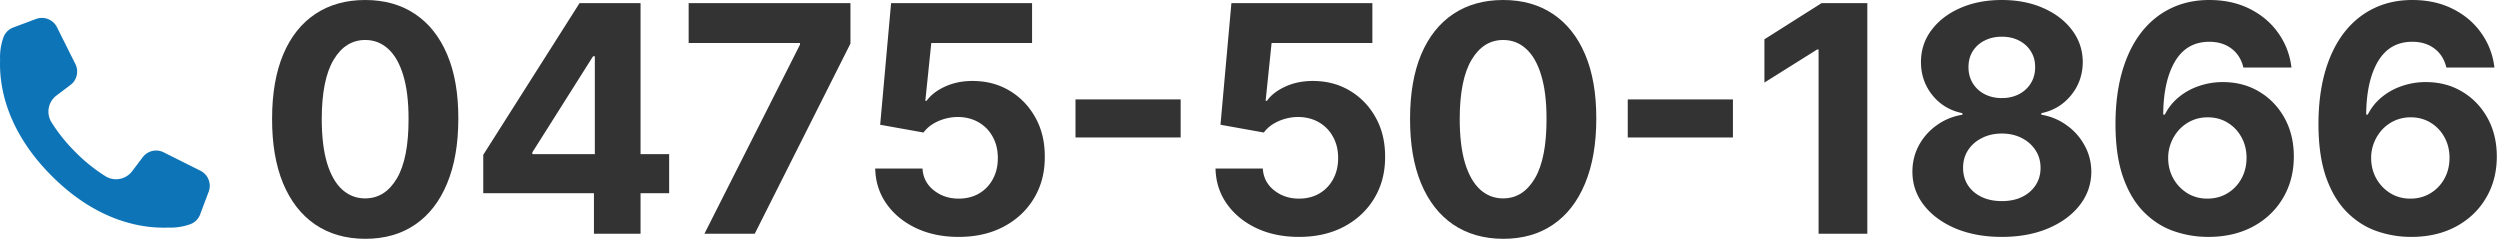 <svg xmlns="http://www.w3.org/2000/svg" width="410" height="40" fill="none" viewBox="0 0 410 40"><path fill="#333" d="M395.331 38.852a17.096 17.096 0 0 1-5.632-.978c-1.797-.64-3.41-1.68-4.838-3.121-1.428-1.44-2.561-3.349-3.398-5.725-.825-2.375-1.237-5.293-1.237-8.752.012-3.177.375-6.014 1.089-8.513.727-2.512 1.761-4.641 3.103-6.39 1.354-1.748 2.973-3.077 4.856-3.988C391.158.462 393.269 0 395.608 0c2.524 0 4.752.492 6.685 1.477 1.932.973 3.484 2.296 4.653 3.97 1.182 1.675 1.896 3.552 2.142 5.632h-7.885c-.308-1.317-.954-2.35-1.939-3.102-.985-.75-2.203-1.126-3.656-1.126-2.462 0-4.333 1.07-5.614 3.213-1.268 2.142-1.914 5.053-1.939 8.734h.259a8.775 8.775 0 0 1 2.29-2.862c.972-.8 2.074-1.41 3.305-1.828a11.926 11.926 0 0 1 3.933-.646c2.241 0 4.235.529 5.983 1.588 1.748 1.046 3.127 2.486 4.137 4.32 1.009 1.835 1.514 3.934 1.514 6.298 0 2.56-.597 4.838-1.791 6.832-1.182 1.994-2.838 3.558-4.968 4.69-2.117 1.12-4.579 1.675-7.386 1.662Zm-.037-6.278c1.231 0 2.333-.296 3.305-.886a6.307 6.307 0 0 0 2.29-2.401c.554-1.01.831-2.142.831-3.398 0-1.255-.277-2.382-.831-3.38a6.244 6.244 0 0 0-2.253-2.381c-.96-.591-2.056-.887-3.287-.887a6.33 6.33 0 0 0-2.566.518 6.44 6.44 0 0 0-2.05 1.44 6.927 6.927 0 0 0-1.367 2.142 6.63 6.63 0 0 0-.498 2.567c0 1.218.277 2.332.831 3.342a6.639 6.639 0 0 0 2.29 2.419c.972.603 2.074.905 3.305.905Z"/><path fill="#333" d="M362.043 38.852a17.091 17.091 0 0 1-5.632-.978c-1.798-.64-3.41-1.68-4.838-3.121-1.428-1.44-2.561-3.349-3.398-5.725-.825-2.375-1.237-5.293-1.237-8.752.012-3.177.375-6.014 1.089-8.513.727-2.512 1.761-4.641 3.102-6.39 1.355-1.748 2.973-3.077 4.857-3.988C357.87.462 359.981 0 362.32 0c2.523 0 4.752.492 6.684 1.477 1.933.973 3.484 2.296 4.654 3.97C374.84 7.122 375.554 9 375.8 11.08h-7.885c-.308-1.317-.954-2.35-1.939-3.102-.985-.75-2.204-1.126-3.656-1.126-2.462 0-4.334 1.07-5.614 3.213-1.268 2.142-1.914 5.053-1.939 8.734h.259a8.775 8.775 0 0 1 2.29-2.862c.972-.8 2.074-1.41 3.305-1.828a11.922 11.922 0 0 1 3.933-.646c2.241 0 4.235.529 5.983 1.588 1.748 1.046 3.127 2.486 4.136 4.32 1.01 1.835 1.515 3.934 1.515 6.298 0 2.56-.597 4.838-1.792 6.832-1.181 1.994-2.837 3.558-4.967 4.69-2.117 1.12-4.579 1.675-7.386 1.662Zm-.037-6.278c1.231 0 2.333-.296 3.305-.886a6.307 6.307 0 0 0 2.29-2.401c.554-1.01.831-2.142.831-3.398 0-1.255-.277-2.382-.831-3.38a6.259 6.259 0 0 0-2.253-2.381c-.96-.591-2.056-.887-3.287-.887-.923 0-1.779.173-2.566.518a6.44 6.44 0 0 0-2.05 1.44 6.927 6.927 0 0 0-1.367 2.142 6.63 6.63 0 0 0-.498 2.567c0 1.218.277 2.332.831 3.342a6.644 6.644 0 0 0 2.289 2.419c.973.603 2.075.905 3.306.905Z"/><path fill="#333" d="M328.298 38.852c-2.844 0-5.374-.461-7.59-1.385-2.203-.935-3.933-2.21-5.189-3.822-1.255-1.613-1.883-3.44-1.883-5.485 0-1.575.357-3.022 1.071-4.339a9.637 9.637 0 0 1 2.954-3.305 9.746 9.746 0 0 1 4.174-1.7v-.258c-2.019-.406-3.657-1.385-4.912-2.936-1.256-1.563-1.884-3.38-1.884-5.447 0-1.958.573-3.7 1.718-5.226 1.144-1.539 2.714-2.745 4.708-3.62C323.472.444 325.749 0 328.298 0c2.548 0 4.819.443 6.814 1.33 2.006.886 3.582 2.099 4.727 3.637 1.145 1.527 1.723 3.263 1.736 5.208-.013 2.08-.653 3.896-1.921 5.447-1.268 1.551-2.893 2.53-4.875 2.936v.259a9.585 9.585 0 0 1 4.118 1.699 9.65 9.65 0 0 1 2.955 3.305c.738 1.317 1.114 2.764 1.126 4.34-.012 2.043-.646 3.871-1.902 5.484-1.256 1.613-2.991 2.887-5.207 3.822-2.204.924-4.728 1.385-7.571 1.385Zm0-5.872c1.268 0 2.376-.228 3.324-.683.947-.468 1.686-1.108 2.215-1.92.542-.825.813-1.773.813-2.844 0-1.096-.277-2.062-.831-2.9-.554-.849-1.305-1.514-2.253-1.994-.948-.492-2.037-.738-3.268-.738-1.219 0-2.309.246-3.269.738-.96.48-1.717 1.145-2.271 1.995-.542.837-.813 1.803-.813 2.899 0 1.07.265 2.019.794 2.843.53.813 1.275 1.453 2.235 1.92.96.456 2.068.684 3.324.684Zm0-16.896c1.058 0 2-.216 2.825-.646a4.866 4.866 0 0 0 1.939-1.792c.468-.763.702-1.643.702-2.64 0-.985-.234-1.847-.702-2.586a4.808 4.808 0 0 0-1.921-1.754c-.812-.43-1.76-.646-2.843-.646-1.071 0-2.019.215-2.844.646a4.78 4.78 0 0 0-1.939 1.754c-.455.74-.683 1.6-.683 2.586 0 .997.234 1.877.701 2.64a4.872 4.872 0 0 0 1.939 1.791c.825.431 1.767.647 2.826.647Z"/><path fill="#333" d="M306.241.517v37.818h-7.995V8.107h-.222l-8.66 5.429V6.445l9.362-5.928h7.515Z"/><path fill="#333" d="M284.199 16.305v6.242h-17.247v-6.242h17.247Z"/><path fill="#333" d="M246.521 39.166c-3.177-.012-5.909-.794-8.199-2.345-2.278-1.551-4.032-3.798-5.263-6.74-1.219-2.942-1.822-6.482-1.81-10.618 0-4.124.61-7.639 1.828-10.544 1.232-2.905 2.986-5.115 5.263-6.63C240.63.764 243.357 0 246.521 0c3.163 0 5.884.763 8.162 2.29 2.289 1.526 4.05 3.742 5.281 6.647 1.231 2.894 1.84 6.402 1.828 10.526 0 4.149-.616 7.694-1.847 10.636-1.218 2.943-2.967 5.19-5.244 6.74-2.277 1.552-5.004 2.327-8.18 2.327Zm0-6.63c2.166 0 3.896-1.089 5.189-3.268 1.292-2.178 1.932-5.447 1.92-9.805 0-2.868-.295-5.257-.886-7.165-.579-1.908-1.404-3.342-2.475-4.302-1.058-.96-2.308-1.44-3.748-1.44-2.155 0-3.878 1.077-5.171 3.23-1.292 2.155-1.945 5.38-1.957 9.677 0 2.905.289 5.33.868 7.276.591 1.932 1.422 3.385 2.493 4.358 1.071.96 2.326 1.44 3.767 1.44Z"/><path fill="#333" d="M213.029 38.852c-2.609 0-4.936-.48-6.98-1.44-2.031-.96-3.644-2.284-4.838-3.97-1.194-1.687-1.816-3.62-1.865-5.799h7.756c.086 1.465.702 2.653 1.846 3.564 1.145.911 2.506 1.367 4.081 1.367 1.256 0 2.364-.277 3.324-.831a5.946 5.946 0 0 0 2.272-2.345c.554-1.01.831-2.167.831-3.472 0-1.33-.284-2.499-.85-3.508a6.002 6.002 0 0 0-2.308-2.364c-.985-.566-2.111-.856-3.379-.868a8.02 8.02 0 0 0-3.232.683c-1.034.456-1.84 1.078-2.419 1.865l-7.109-1.274L201.95.517h23.119v6.537h-16.527l-.979 9.473h.222c.665-.936 1.668-1.711 3.01-2.327 1.342-.615 2.844-.923 4.506-.923 2.277 0 4.308.536 6.093 1.607 1.785 1.07 3.195 2.542 4.229 4.413 1.034 1.859 1.545 4 1.533 6.426.012 2.548-.579 4.814-1.773 6.796-1.182 1.97-2.838 3.52-4.967 4.653-2.118 1.12-4.58 1.68-7.387 1.68Z"/><path fill="#333" d="M193.628 16.305v6.242H176.38v-6.242h17.248Z"/><path fill="#333" d="M157.219 38.852c-2.61 0-4.937-.48-6.98-1.44-2.032-.96-3.644-2.284-4.838-3.97-1.195-1.687-1.816-3.62-1.865-5.799h7.755c.086 1.465.702 2.653 1.847 3.564s2.505 1.367 4.081 1.367c1.255 0 2.363-.277 3.324-.831a5.95 5.95 0 0 0 2.271-2.345c.554-1.01.831-2.167.831-3.472 0-1.33-.283-2.499-.85-3.508a6.002 6.002 0 0 0-2.308-2.364c-.985-.566-2.111-.856-3.379-.868a8.023 8.023 0 0 0-3.232.683c-1.034.456-1.84 1.078-2.419 1.865l-7.109-1.274L146.139.517h23.12v6.537h-16.527l-.979 9.473h.221c.665-.936 1.669-1.711 3.01-2.327 1.342-.615 2.844-.923 4.506-.923 2.278 0 4.309.536 6.094 1.607 1.785 1.07 3.194 2.542 4.229 4.413 1.034 1.859 1.544 4 1.532 6.426.012 2.548-.578 4.814-1.773 6.796-1.181 1.97-2.837 3.52-4.967 4.653-2.117 1.12-4.579 1.68-7.386 1.68Z"/><path fill="#333" d="m115.524 38.335 15.678-31.022v-.259h-18.263V.517h26.535v6.63l-15.696 31.188h-8.254Z"/><path fill="#333" d="M79.254 31.688V25.39L95.042.517h5.429v8.716h-3.213l-9.953 15.751v.296h22.436v6.407H79.254Zm18.152 6.647v-8.568l.147-2.788V.517h7.498v37.818h-7.645Z"/><path fill="#333" d="M59.893 39.166c-3.176-.012-5.909-.794-8.198-2.345-2.278-1.551-4.032-3.798-5.263-6.74-1.219-2.942-1.822-6.482-1.81-10.618 0-4.124.61-7.639 1.828-10.544 1.231-2.905 2.986-5.115 5.263-6.63C54.003.764 56.73 0 59.893 0c3.164 0 5.885.763 8.162 2.29 2.29 1.526 4.05 3.742 5.282 6.647 1.23 2.894 1.84 6.402 1.828 10.526 0 4.149-.616 7.694-1.847 10.636-1.219 2.943-2.967 5.19-5.244 6.74-2.278 1.552-5.004 2.327-8.18 2.327Zm0-6.63c2.167 0 3.897-1.089 5.19-3.268 1.292-2.178 1.932-5.447 1.92-9.805 0-2.868-.296-5.257-.886-7.165-.58-1.908-1.404-3.342-2.475-4.302-1.059-.96-2.308-1.44-3.749-1.44-2.154 0-3.877 1.077-5.17 3.23-1.293 2.155-1.945 5.38-1.957 9.677 0 2.905.289 5.33.867 7.276.591 1.932 1.422 3.385 2.493 4.358 1.071.96 2.327 1.44 3.767 1.44Z"/><path fill="#0E74B8" d="m32.88 28.003-6.043-3.022a2.756 2.756 0 0 0-3.434.805l-1.731 2.292a3.308 3.308 0 0 1-4.395.813 27.412 27.412 0 0 1-4.892-3.938 27.418 27.418 0 0 1-3.937-4.893 3.31 3.31 0 0 1 .812-4.395l2.293-1.732c.103-.075.202-.157.294-.246a2.757 2.757 0 0 0 .515-3.182L9.34 4.461a2.757 2.757 0 0 0-3.436-1.348L2.179 4.507A2.734 2.734 0 0 0 .564 6.129 9.787 9.787 0 0 0 .012 9.81c-.147 4.18.945 11.516 8.47 19.042 7.525 7.527 14.86 8.62 19.04 8.473 1.251.054 2.5-.134 3.68-.552a2.73 2.73 0 0 0 1.623-1.615l1.399-3.72a2.758 2.758 0 0 0-1.345-3.435Z"/></svg>